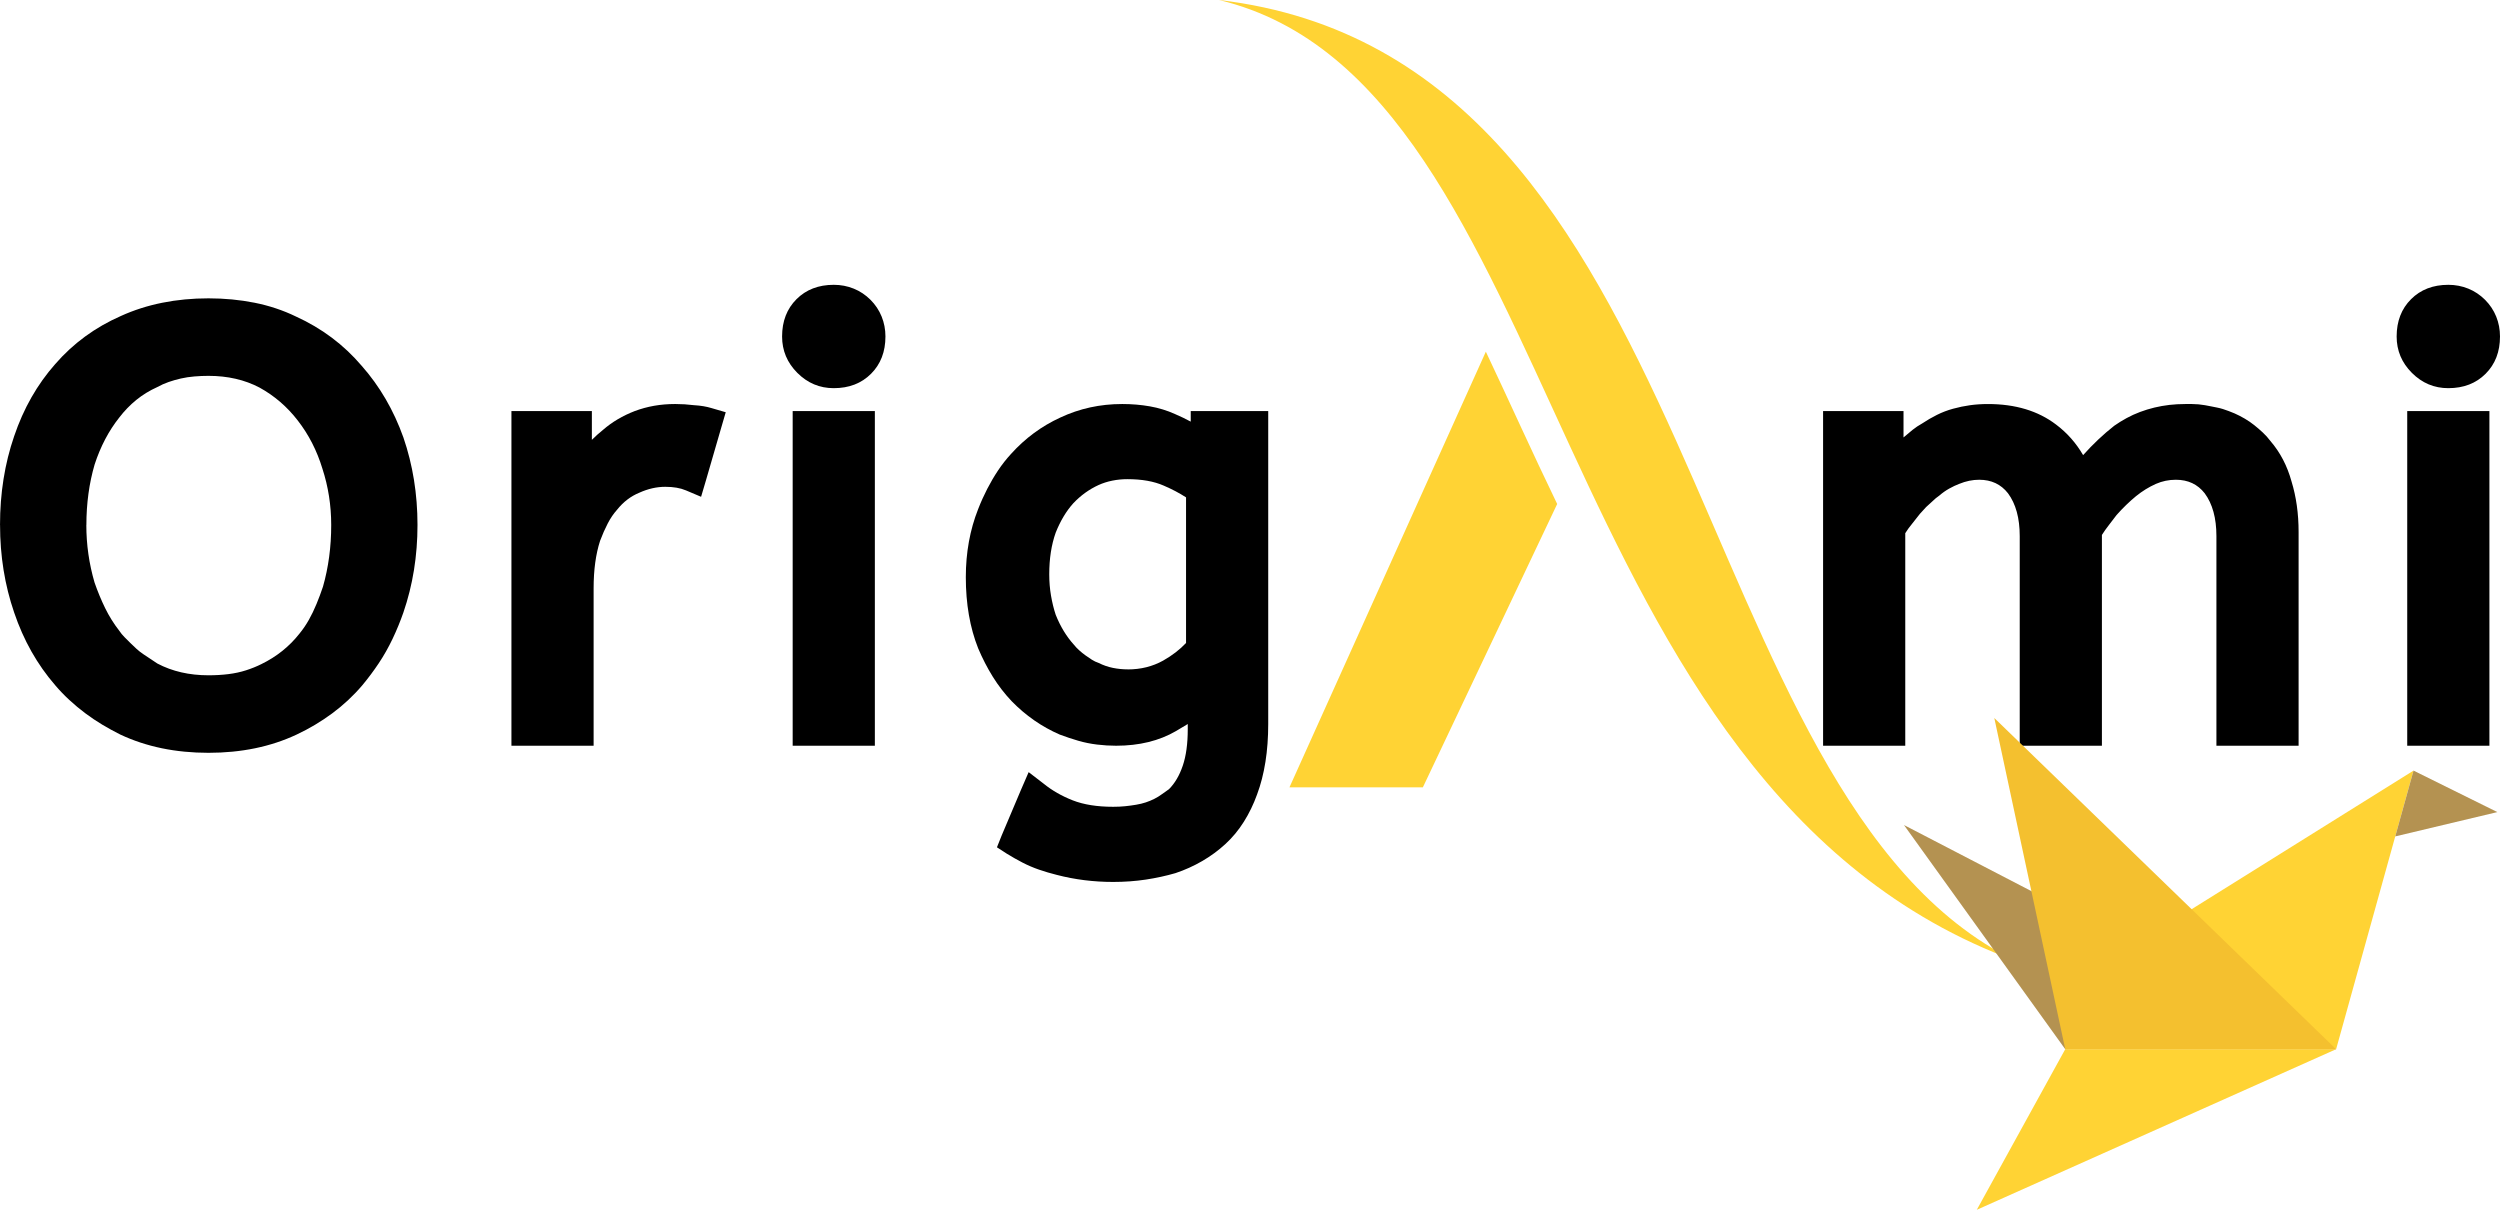 <?xml version="1.0" encoding="UTF-8"?> <svg xmlns="http://www.w3.org/2000/svg" xmlns:xlink="http://www.w3.org/1999/xlink" xmlns:xodm="http://www.corel.com/coreldraw/odm/2003" xml:space="preserve" width="117.023mm" height="56.625mm" version="1.1" style="shape-rendering:geometricPrecision; text-rendering:geometricPrecision; image-rendering:optimizeQuality; fill-rule:evenodd; clip-rule:evenodd" viewBox="0 0 1427.84 690.91"> <defs> <style type="text/css"> .fil2 {fill:#FFD334} .fil1 {fill:#FFD334;fill-rule:nonzero} .fil4 {fill:#F4C02F;fill-rule:nonzero} .fil3 {fill:#B49251;fill-rule:nonzero} .fil0 {fill:black;fill-rule:nonzero} </style> </defs> <g id="Camada_x0020_1">  <path class="fil0" d="M-0 299.84c0,-18.11 2.68,-34.99 8.05,-50.64 5.36,-15.87 13.19,-29.62 23.47,-41.25 10.28,-11.85 22.8,-21.01 37.56,-27.5 7.38,-3.35 15.26,-5.87 23.64,-7.55 8.38,-1.68 17.16,-2.51 26.33,-2.51 9.17,0 17.94,0.84 26.33,2.51 8.38,1.68 16.26,4.3 23.64,7.88 7.38,3.35 14.2,7.38 20.46,12.07 6.26,4.7 11.96,10.06 17.1,16.1 10.28,11.63 18.22,25.26 23.81,40.91 5.37,15.65 8.05,32.31 8.05,49.97 0,17.66 -2.68,34.32 -8.05,49.97 -1.79,5.14 -3.86,10.17 -6.2,15.09 -2.35,4.92 -4.97,9.56 -7.88,13.92 -2.91,4.36 -6.04,8.55 -9.39,12.58 -5.14,6.04 -10.9,11.4 -17.27,16.1 -6.37,4.7 -13.13,8.72 -20.29,12.07 -14.76,6.93 -31.52,10.4 -50.3,10.4 -18.78,0 -35.55,-3.47 -50.3,-10.4 -3.58,-1.79 -7.04,-3.69 -10.4,-5.7 -3.35,-2.01 -6.59,-4.19 -9.72,-6.54 -3.13,-2.35 -6.15,-4.86 -9.05,-7.55 -2.91,-2.68 -5.59,-5.48 -8.05,-8.38 -10.28,-11.85 -18.11,-25.71 -23.47,-41.58 -5.37,-15.65 -8.05,-32.31 -8.05,-49.97zm49.3 0c0,5.59 0.39,11.12 1.17,16.6 0.78,5.48 1.96,10.9 3.52,16.26 1.79,5.14 3.8,10.01 6.04,14.59 2.24,4.58 4.92,8.89 8.05,12.91 0.89,1.34 1.9,2.57 3.02,3.69 1.12,1.12 2.24,2.24 3.35,3.35 1.12,1.12 2.29,2.24 3.52,3.35 1.23,1.12 2.51,2.12 3.86,3.02 1.34,0.89 2.68,1.79 4.03,2.68 1.34,0.89 2.68,1.79 4.02,2.68 8.5,4.47 18.22,6.71 29.18,6.71 4.02,0 7.82,-0.22 11.4,-0.67 3.58,-0.45 6.93,-1.17 10.06,-2.18 3.13,-1.01 6.04,-2.18 8.72,-3.52 8.72,-4.25 15.99,-10.06 21.8,-17.44 2.01,-2.46 3.8,-5.09 5.37,-7.88 1.57,-2.79 3.02,-5.81 4.36,-9.05 1.34,-3.24 2.57,-6.54 3.69,-9.89 3.13,-10.95 4.7,-22.69 4.7,-35.21 0,-11.18 -1.68,-21.91 -5.03,-32.19 -3.13,-10.29 -7.82,-19.45 -14.08,-27.5 -6.04,-7.82 -13.3,-14.09 -21.8,-18.78 -8.49,-4.47 -18.22,-6.71 -29.17,-6.71 -2.68,0 -5.37,0.11 -8.05,0.34 -2.68,0.22 -5.25,0.61 -7.71,1.17 -2.46,0.56 -4.81,1.23 -7.04,2.01 -2.24,0.78 -4.36,1.73 -6.37,2.85 -4.47,2.01 -8.49,4.47 -12.07,7.38 -3.58,2.91 -6.82,6.26 -9.73,10.06 -6.04,7.6 -10.73,16.55 -14.08,26.83 -3.13,10.73 -4.7,22.25 -4.7,34.54z"></path> <path class="fil0" d="M391.68 280.05c-3.13,-1.34 -7.04,-2.01 -11.74,-2.01 -2.46,0 -4.92,0.28 -7.38,0.84 -2.46,0.56 -4.92,1.4 -7.38,2.51 -4.92,2.01 -9.17,5.25 -12.74,9.73 -2.01,2.24 -3.8,4.86 -5.36,7.88 -1.57,3.02 -3.02,6.32 -4.36,9.89 -2.46,7.6 -3.69,16.65 -3.69,27.16l0 81.49 0 8.38 -8.38 0 -30.18 0 -8.38 0 0 -8.38 0 -174.38 0 -8.38 8.38 0 29.18 0 8.38 0 0 8.38 0 8.05c2.01,-2.01 4.14,-3.91 6.37,-5.7 5.14,-4.47 11.18,-8.05 18.11,-10.73 3.58,-1.34 7.27,-2.35 11.07,-3.02 3.8,-0.67 7.82,-1.01 12.07,-1.01 3.58,0 7.15,0.22 10.73,0.67 3.8,0.22 7.15,0.78 10.06,1.68l8.05 2.35 -2.35 8.05 -9.05 31.19 -2.68 9.05 -8.72 -3.69z"></path> <path class="fil0" d="M491.28 425.93l-30.18 0 -8.38 0 0 -8.38 0 -174.38 0 -8.38 8.38 0 30.18 0 8.38 0 0 8.38 0 174.38 0 8.38 -8.38 0zm-15.09 -204.23c-8.05,0 -14.98,-2.91 -20.79,-8.72 -5.81,-5.81 -8.72,-12.74 -8.72,-20.79 0,-8.72 2.74,-15.82 8.22,-21.3 5.48,-5.48 12.58,-8.22 21.3,-8.22 4.02,0 7.82,0.73 11.4,2.18 3.58,1.45 6.76,3.58 9.56,6.37 2.79,2.8 4.92,5.98 6.37,9.56 1.45,3.58 2.18,7.38 2.18,11.4 0,8.72 -2.74,15.82 -8.22,21.3 -5.48,5.48 -12.58,8.22 -21.3,8.22z"></path> <path class="fil0" d="M640.84 230.75c5.59,0 10.9,0.45 15.93,1.34 5.03,0.89 9.78,2.35 14.25,4.36 3.13,1.34 6.15,2.79 9.05,4.36l0 -6.04 8.38 0 27.5 0 8.38 0 0 8.38 0 170.36c0,15.43 -2.12,28.84 -6.37,40.24 -2.01,5.59 -4.53,10.79 -7.55,15.59 -3.02,4.81 -6.54,9.05 -10.56,12.74 -4.02,3.69 -8.44,6.93 -13.25,9.72 -4.81,2.79 -9.89,5.09 -15.26,6.88 -5.37,1.56 -11.01,2.79 -16.94,3.69 -5.92,0.89 -12.13,1.34 -18.61,1.34 -11.18,0 -21.91,-1.34 -32.19,-4.02 -3.58,-0.89 -6.99,-1.9 -10.23,-3.02 -3.24,-1.12 -6.37,-2.46 -9.39,-4.02 -3.02,-1.57 -5.98,-3.24 -8.89,-5.03l-5.7 -3.69 2.68 -6.71 11.07 -26.16 4.36 -10.06 8.72 6.71c4.7,3.8 10.17,6.93 16.43,9.39 6.26,2.46 13.97,3.69 23.14,3.69 2.46,0 4.75,-0.11 6.88,-0.33 2.12,-0.22 4.19,-0.5 6.2,-0.84 2.01,-0.34 3.86,-0.78 5.53,-1.34 1.68,-0.56 3.3,-1.23 4.86,-2.01 1.56,-0.78 3.02,-1.68 4.36,-2.68 1.34,-1.01 2.68,-1.96 4.02,-2.85 3.35,-3.35 5.98,-7.82 7.88,-13.41 1.9,-5.59 2.85,-12.52 2.85,-20.79l0 -3.02c-2.24,1.34 -4.47,2.68 -6.71,4.02 -9.61,5.59 -21.02,8.38 -34.21,8.38 -3.58,0 -7.21,-0.22 -10.9,-0.67 -3.69,-0.45 -7.27,-1.17 -10.73,-2.18 -3.47,-1.01 -6.99,-2.18 -10.56,-3.52 -10.28,-4.47 -19.45,-10.84 -27.5,-19.11 -4.02,-4.25 -7.6,-8.89 -10.73,-13.92 -3.13,-5.03 -5.92,-10.45 -8.38,-16.26 -4.7,-11.85 -7.04,-25.38 -7.04,-40.58 0,-14.08 2.35,-27.05 7.04,-38.9 1.56,-4.02 3.3,-7.88 5.2,-11.57 1.9,-3.69 3.97,-7.21 6.2,-10.56 2.24,-3.35 4.7,-6.48 7.38,-9.39 8.05,-8.94 17.44,-15.87 28.17,-20.79 10.96,-5.14 22.69,-7.71 35.21,-7.71zm3.35 151.58c7.38,0 14.09,-1.68 20.12,-5.03 5.14,-2.91 9.5,-6.26 13.08,-10.06l0 -83.17c-3.8,-2.46 -8.05,-4.7 -12.74,-6.71 -5.59,-2.46 -12.52,-3.69 -20.79,-3.69 -2.91,0 -5.76,0.28 -8.55,0.84 -2.79,0.56 -5.42,1.4 -7.88,2.51 -5.37,2.46 -10.17,5.92 -14.42,10.4 -4.03,4.47 -7.38,10.06 -10.06,16.77 -2.46,6.93 -3.69,14.87 -3.69,23.81 0,4.25 0.34,8.33 1.01,12.24 0.67,3.91 1.57,7.54 2.68,10.9 2.68,6.71 6.15,12.41 10.4,17.1 0.89,1.12 1.9,2.18 3.02,3.18 1.12,1.01 2.29,1.96 3.52,2.85 1.23,0.89 2.46,1.73 3.69,2.51 1.23,0.78 2.51,1.4 3.86,1.84 2.68,1.34 5.42,2.29 8.22,2.85 2.79,0.56 5.64,0.84 8.55,0.84z"></path> <path class="fil0" d="M1087.14 249.87c1.79,-1.56 3.52,-3.02 5.2,-4.36 1.68,-1.34 3.52,-2.57 5.53,-3.69 2.68,-1.79 5.48,-3.41 8.38,-4.86 2.91,-1.45 5.98,-2.63 9.22,-3.52 3.24,-0.89 6.48,-1.56 9.72,-2.01 3.24,-0.45 6.65,-0.67 10.23,-0.67 15.65,0 28.62,3.91 38.9,11.74 6.26,4.7 11.4,10.51 15.43,17.44 5.59,-6.26 11.51,-11.85 17.77,-16.77 2.24,-1.57 4.58,-3.02 7.04,-4.36 2.46,-1.34 5.03,-2.52 7.71,-3.52 2.68,-1.01 5.42,-1.84 8.22,-2.52 2.79,-0.67 5.64,-1.17 8.55,-1.51 2.91,-0.33 5.92,-0.5 9.06,-0.5 1.34,0 2.63,0 3.86,0 1.23,0 2.46,0.06 3.69,0.17 1.23,0.11 2.46,0.28 3.69,0.5 1.23,0.22 2.4,0.45 3.52,0.67 1.12,0.22 2.24,0.45 3.35,0.67 1.12,0.22 2.24,0.5 3.35,0.84 1.12,0.34 2.24,0.73 3.35,1.17 1.12,0.45 2.24,0.89 3.35,1.34 2.01,0.89 3.97,1.9 5.87,3.02 1.9,1.12 3.69,2.35 5.37,3.69 1.68,1.34 3.3,2.74 4.86,4.19 1.57,1.45 3.02,3.07 4.36,4.86 5.59,6.48 9.61,14.2 12.07,23.14 2.68,8.72 4.03,18.33 4.03,28.84l0 113.68 0 8.38 -8.38 0 -30.18 0 -8.38 0 0 -8.38 0 -111.34c0,-10.28 -2.24,-18.44 -6.71,-24.48 -4.02,-5.14 -9.5,-7.71 -16.43,-7.71 -4.02,0 -7.82,0.78 -11.4,2.35 -4.02,1.79 -7.82,4.14 -11.4,7.04 -3.8,3.13 -7.49,6.71 -11.07,10.73 -1.34,1.79 -2.79,3.69 -4.36,5.7 -1.57,2.01 -2.91,3.91 -4.03,5.7l0 112.01 0 8.38 -8.38 0 -30.18 0 -8.38 0 0 -8.38 0 -111.34c0,-10.28 -2.24,-18.44 -6.71,-24.48 -4.02,-5.14 -9.5,-7.71 -16.43,-7.71 -3.8,0 -7.6,0.78 -11.4,2.35 -1.79,0.67 -3.69,1.56 -5.7,2.68 -2.01,1.12 -3.91,2.46 -5.7,4.02 -0.67,0.45 -1.34,0.95 -2.01,1.51 -0.67,0.56 -1.28,1.12 -1.84,1.68 -0.56,0.56 -1.17,1.12 -1.84,1.68 -0.67,0.56 -1.28,1.12 -1.84,1.68 -0.56,0.56 -1.12,1.17 -1.68,1.84 -0.56,0.67 -1.17,1.34 -1.84,2.01 -1.34,1.79 -2.79,3.63 -4.36,5.53 -1.57,1.9 -2.91,3.74 -4.02,5.53l0 113.01 0 8.38 -8.38 0 -30.18 0 -8.38 0 0 -8.38 0 -174.38 0 -8.38 8.38 0 29.18 0 8.38 0 0 8.38 0 6.71z"></path> <path class="fil0" d="M1413.42 425.93l-30.18 0 -8.38 0 0 -8.38 0 -174.38 0 -8.38 8.38 0 30.18 0 8.38 0 0 8.38 0 174.38 0 8.38 -8.38 0zm-15.09 -204.23c-8.05,0 -14.98,-2.91 -20.79,-8.72 -5.81,-5.81 -8.72,-12.74 -8.72,-20.79 0,-8.72 2.74,-15.82 8.22,-21.3 5.48,-5.48 12.58,-8.22 21.3,-8.22 4.02,0 7.82,0.73 11.4,2.18 3.58,1.45 6.76,3.58 9.56,6.37 2.79,2.8 4.92,5.98 6.37,9.56 1.45,3.58 2.18,7.38 2.18,11.4 0,8.72 -2.74,15.82 -8.22,21.3 -5.48,5.48 -12.58,8.22 -21.3,8.22z"></path> <path class="fil1" d="M812.64 449.69l-76.19 0 112.17 -248.83c13.23,27.94 26.46,57.46 40.74,86.99l-76.72 161.85z"></path> <path class="fil2" d="M696.24 0c199.47,47.98 183.6,449.17 455.03,548.81 -192.07,-93.84 -173.55,-515.6 -455.03,-548.81z"></path> <polygon class="fil3" points="1179.54,599.25 1087.45,471.23 1087.45,471.22 1334.25,599.25 "></polygon> <polygon class="fil1" points="1334.25,599.25 1234.61,529.97 1378.46,440.12 "></polygon> <polygon class="fil3" points="1378.46,440.12 1426.34,463.82 1368.02,477.71 "></polygon> <polygon class="fil1" points="1179.54,599.25 1129.05,690.91 1129.15,690.91 1334.25,599.25 "></polygon> <polygon class="fil4" points="1179.54,599.25 1139.02,410.08 1334.25,599.25 "></polygon> </g> </svg> 